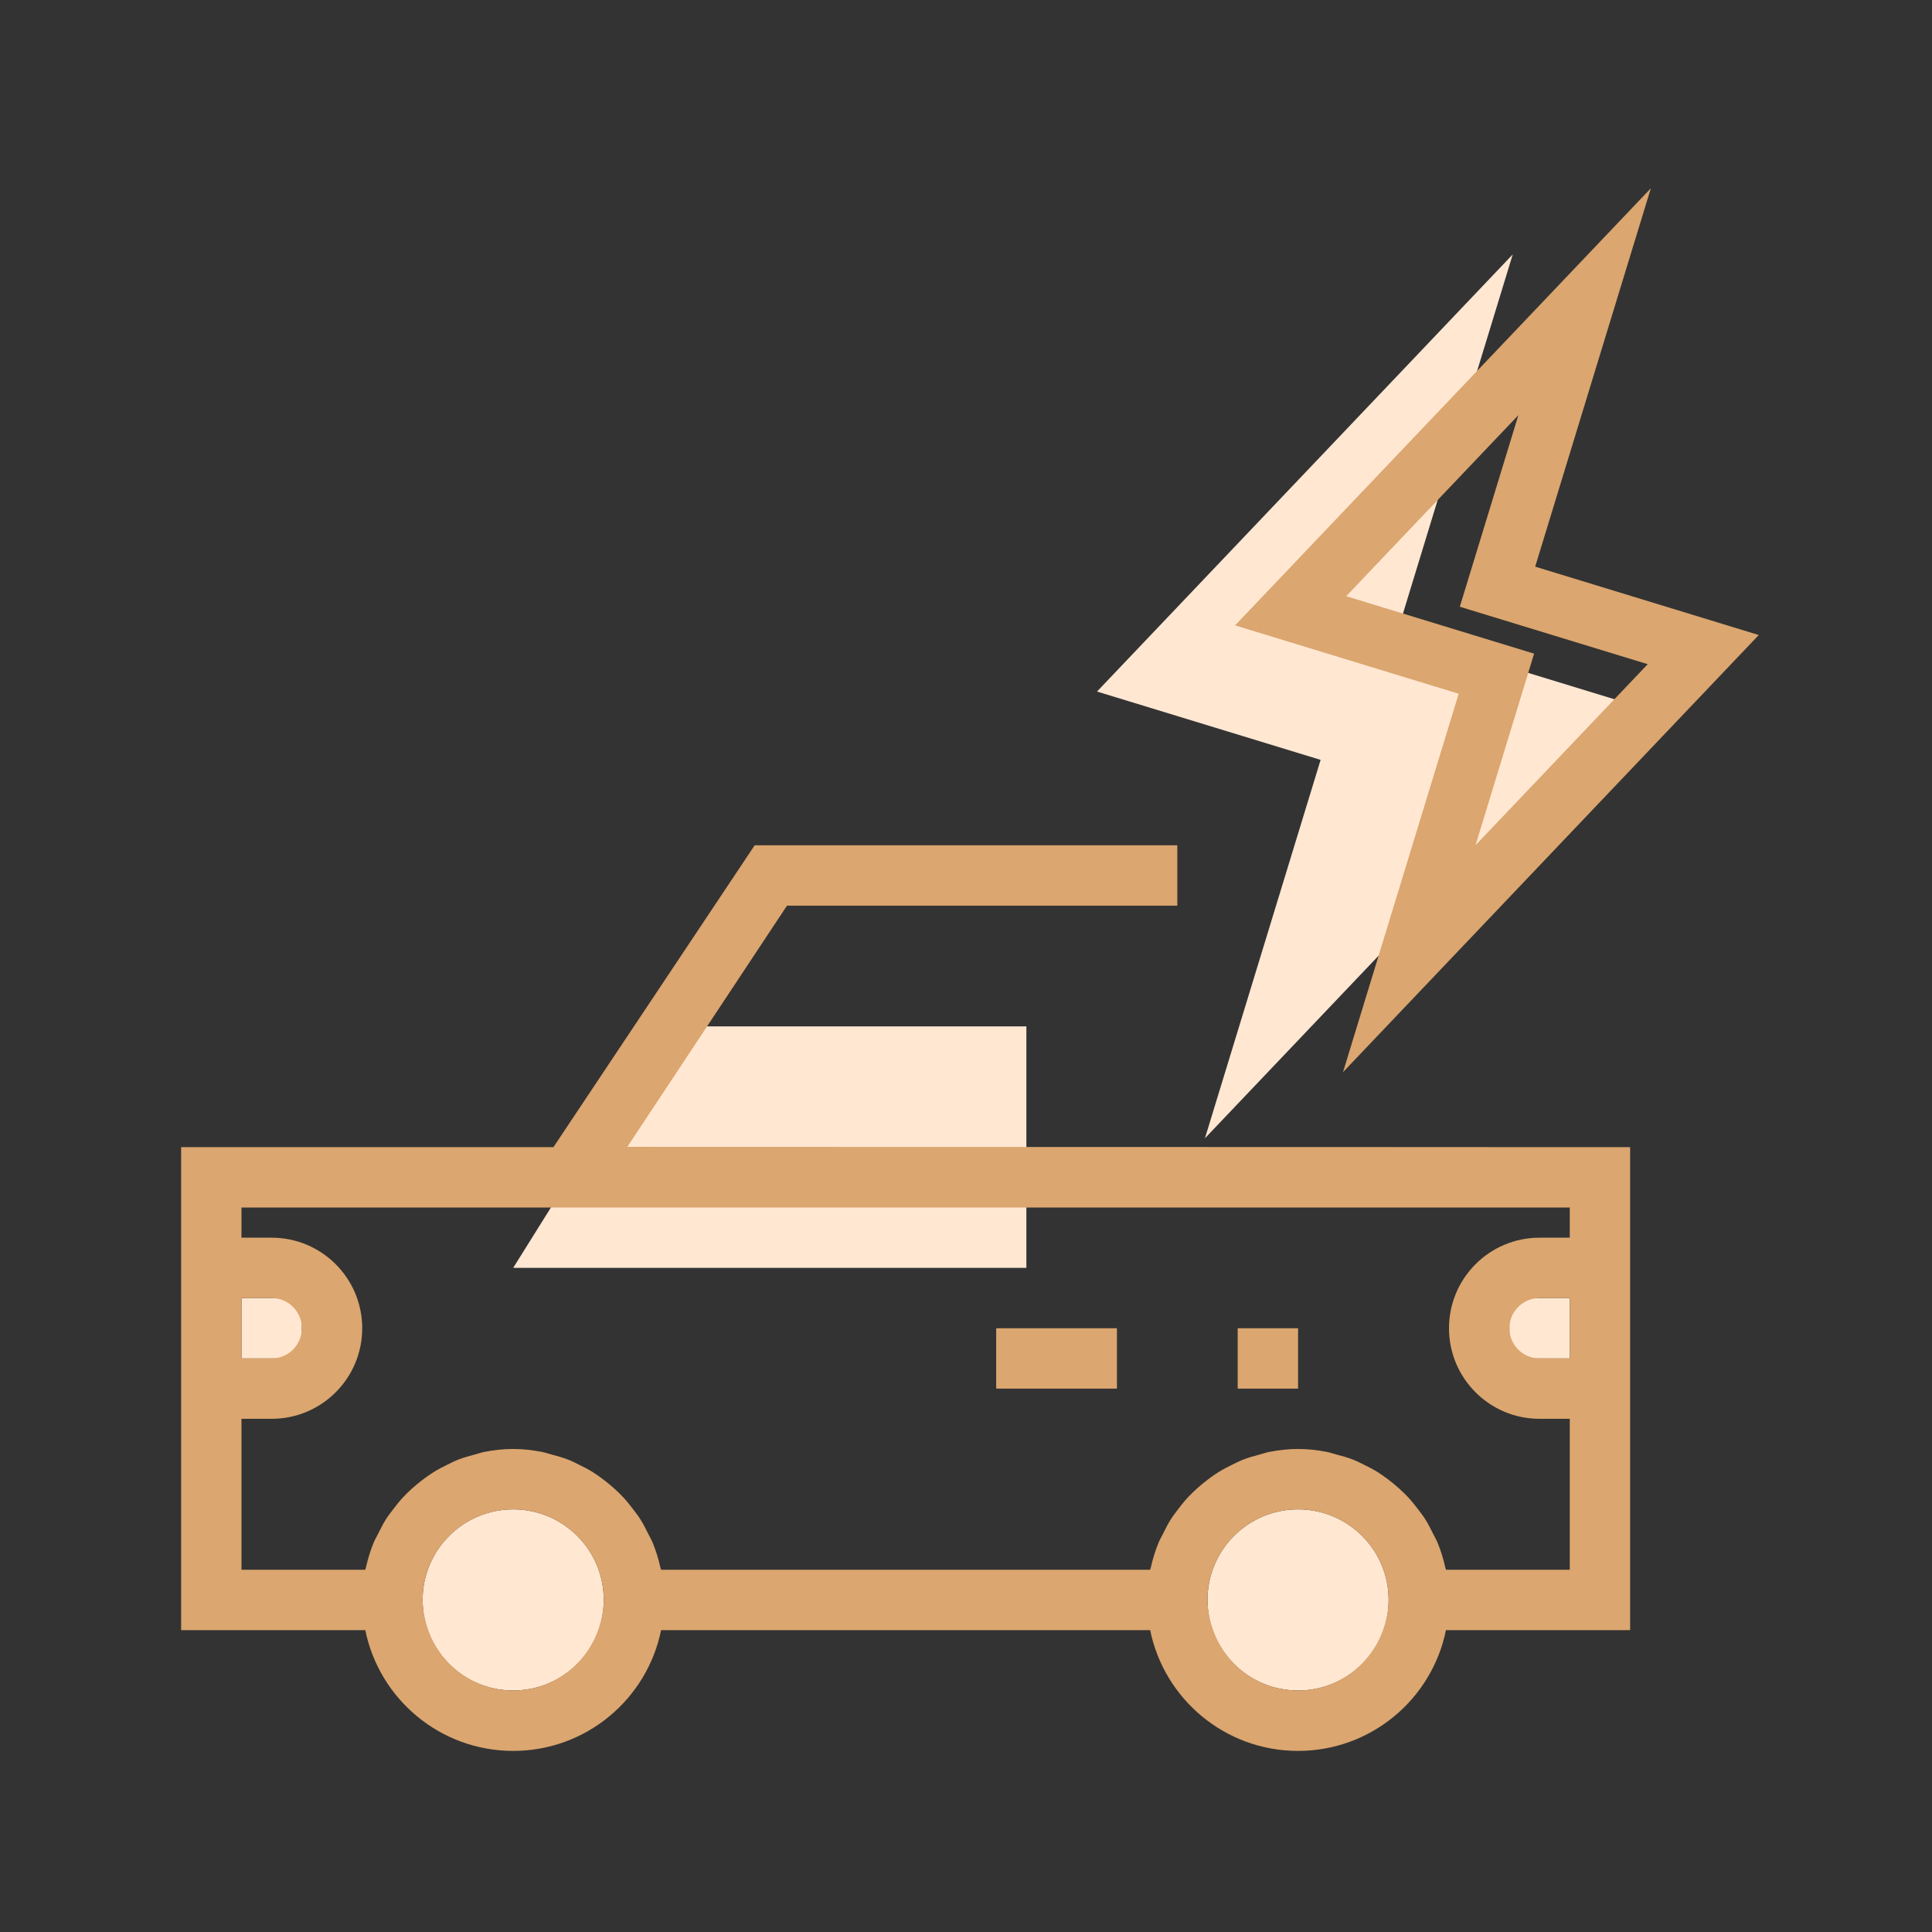 <?xml version="1.0" encoding="UTF-8"?>
<svg id="car_with_flash" data-name="car with flash" xmlns="http://www.w3.org/2000/svg" viewBox="0 0 64 64">
  <rect x="0" y="0" width="64" height="64" fill="#333333" stroke="none"/>
  <defs>
    <style>
      .cls-1 {
        fill: #dba66f;
      }

      .cls-1, .cls-2 {
        stroke-width: 0px;
      }

      .cls-2 {
        fill: #ffe7d2;
      }
    </style>
  </defs>
  <polygon class="cls-2" points="22 34 34 34 34 42 17 42 22 34"/>
  <rect class="cls-2" x="50" y="43" width="2" height="2"/>
  <rect class="cls-2" x="8" y="43" width="2" height="2"/>
  <circle class="cls-2" cx="43" cy="53" r="3"/>
  <circle class="cls-2" cx="17" cy="53" r="3"/>
  <polygon class="cls-2" points="53.687 23.227 46.28 20.962 50.112 8.427 36.34 22.908 43.747 25.172 39.915 37.707 53.687 23.227"/>
  <g>
    <rect class="cls-1" x="41" y="44" width="2" height="2"/>
    <rect class="cls-1" x="33" y="44" width="4" height="2"/>
    <path class="cls-1" d="m44.489,35.516l13.773-14.48-7.407-2.265,3.832-12.535-13.773,14.48,7.407,2.265-3.832,12.535Zm.105-15.766l5.704-5.997-1.355,4.433-.585,1.913,1.913.585,4.312,1.318-5.704,5.997,1.355-4.433.585-1.913-1.913-.585-4.312-1.318Z"/>
    <path class="cls-1" d="m49.333,37.999l-28.553-.008,5.29-7.99h12.93v-2h-14l-6.667,10H6v16h6.101c.463,2.282,2.48,4,4.899,4s4.436-1.718,4.899-4h16.202c.463,2.282,2.48,4,4.899,4s4.436-1.718,4.899-4h6.101v-16h-4.667l-0-.001Zm-41.333,5.001h1c.551,0,1,.449,1,1s-.449,1-1,1h-1v-2Zm9,13c-1.308,0-2.411-.847-2.821-2.016-.052-.148-.095-.301-.126-.458-.031-.171-.053-.346-.053-.526,0-1.654,1.346-3,3-3,1.654,0,3,1.346,3,3,0,.18-.023.355-.053.526-.031.157-.074.309-.126.457-.41,1.17-1.513,2.016-2.821,2.016Zm26,0c-1.308,0-2.411-.847-2.821-2.016-.052-.148-.095-.301-.126-.458-.031-.171-.053-.346-.053-.526,0-1.654,1.346-3,3-3,1.654,0,3,1.346,3,3,0,.18-.023.355-.053.526-.031.157-.074.309-.126.457-.41,1.17-1.513,2.016-2.821,2.016Zm9-11h-1c-.551,0-1-.449-1-1s.449-1,1-1h1v2Zm0-5v1h-1c-1.657,0-3,1.343-3,3,0,1.657,1.343,3,3,3h1v5h-4.1c-0-.001-0-.001-0-.002-.006-.031-.02-.059-.027-.09-.061-.273-.142-.537-.246-.791-.045-.111-.105-.212-.158-.318-.082-.165-.164-.329-.263-.484-.073-.114-.155-.218-.237-.325-.101-.133-.204-.263-.317-.385-.094-.102-.193-.196-.296-.289-.122-.111-.248-.215-.38-.314-.11-.082-.22-.161-.336-.234-.146-.092-.299-.171-.456-.247-.117-.057-.23-.116-.351-.164-.183-.073-.375-.126-.568-.176-.106-.028-.208-.065-.317-.086-.308-.059-.623-.096-.948-.096s-.64.036-.948.096c-.109.021-.21.058-.317.086-.193.051-.385.104-.568.176-.121.048-.235.107-.351.164-.156.076-.309.156-.455.247-.117.073-.227.152-.337.234-.132.099-.258.202-.38.313-.103.094-.202.188-.296.29-.114.122-.216.252-.317.385-.081.107-.164.211-.237.325-.099.154-.181.318-.263.484-.053.107-.113.207-.158.318-.104.254-.184.518-.246.791-.007.031-.02.059-.027.09-0.0.001-0.0.001-0.0.002h-16.201c-0-.001-0-.001-0-.002-.006-.031-.02-.059-.027-.09-.061-.273-.142-.537-.246-.791-.045-.111-.105-.212-.158-.318-.082-.165-.164-.329-.263-.484-.073-.114-.155-.218-.237-.325-.101-.133-.204-.263-.317-.385-.094-.102-.193-.196-.296-.289-.122-.111-.248-.215-.38-.314-.11-.082-.22-.161-.336-.234-.146-.092-.299-.171-.456-.247-.117-.057-.23-.116-.351-.164-.183-.073-.375-.126-.568-.176-.106-.028-.208-.065-.317-.086-.308-.059-.623-.096-.948-.096s-.64.036-.948.096c-.109.021-.21.058-.317.086-.193.051-.385.104-.568.176-.121.048-.235.107-.351.164-.156.076-.309.156-.455.247-.117.073-.227.152-.337.234-.132.099-.258.202-.38.313-.103.094-.202.188-.296.29-.114.122-.216.252-.317.385-.081.107-.164.211-.237.325-.099.154-.181.318-.263.484-.053.107-.113.207-.158.318-.104.254-.184.518-.246.791-.007.031-.02.059-.027.09-0.0.001-0.0.001-0.0.002h-4.1v-5h1c1.657,0,3-1.343,3-3,0-1.657-1.343-3-3-3h-1v-1h44Z"/>
  </g>
</svg>